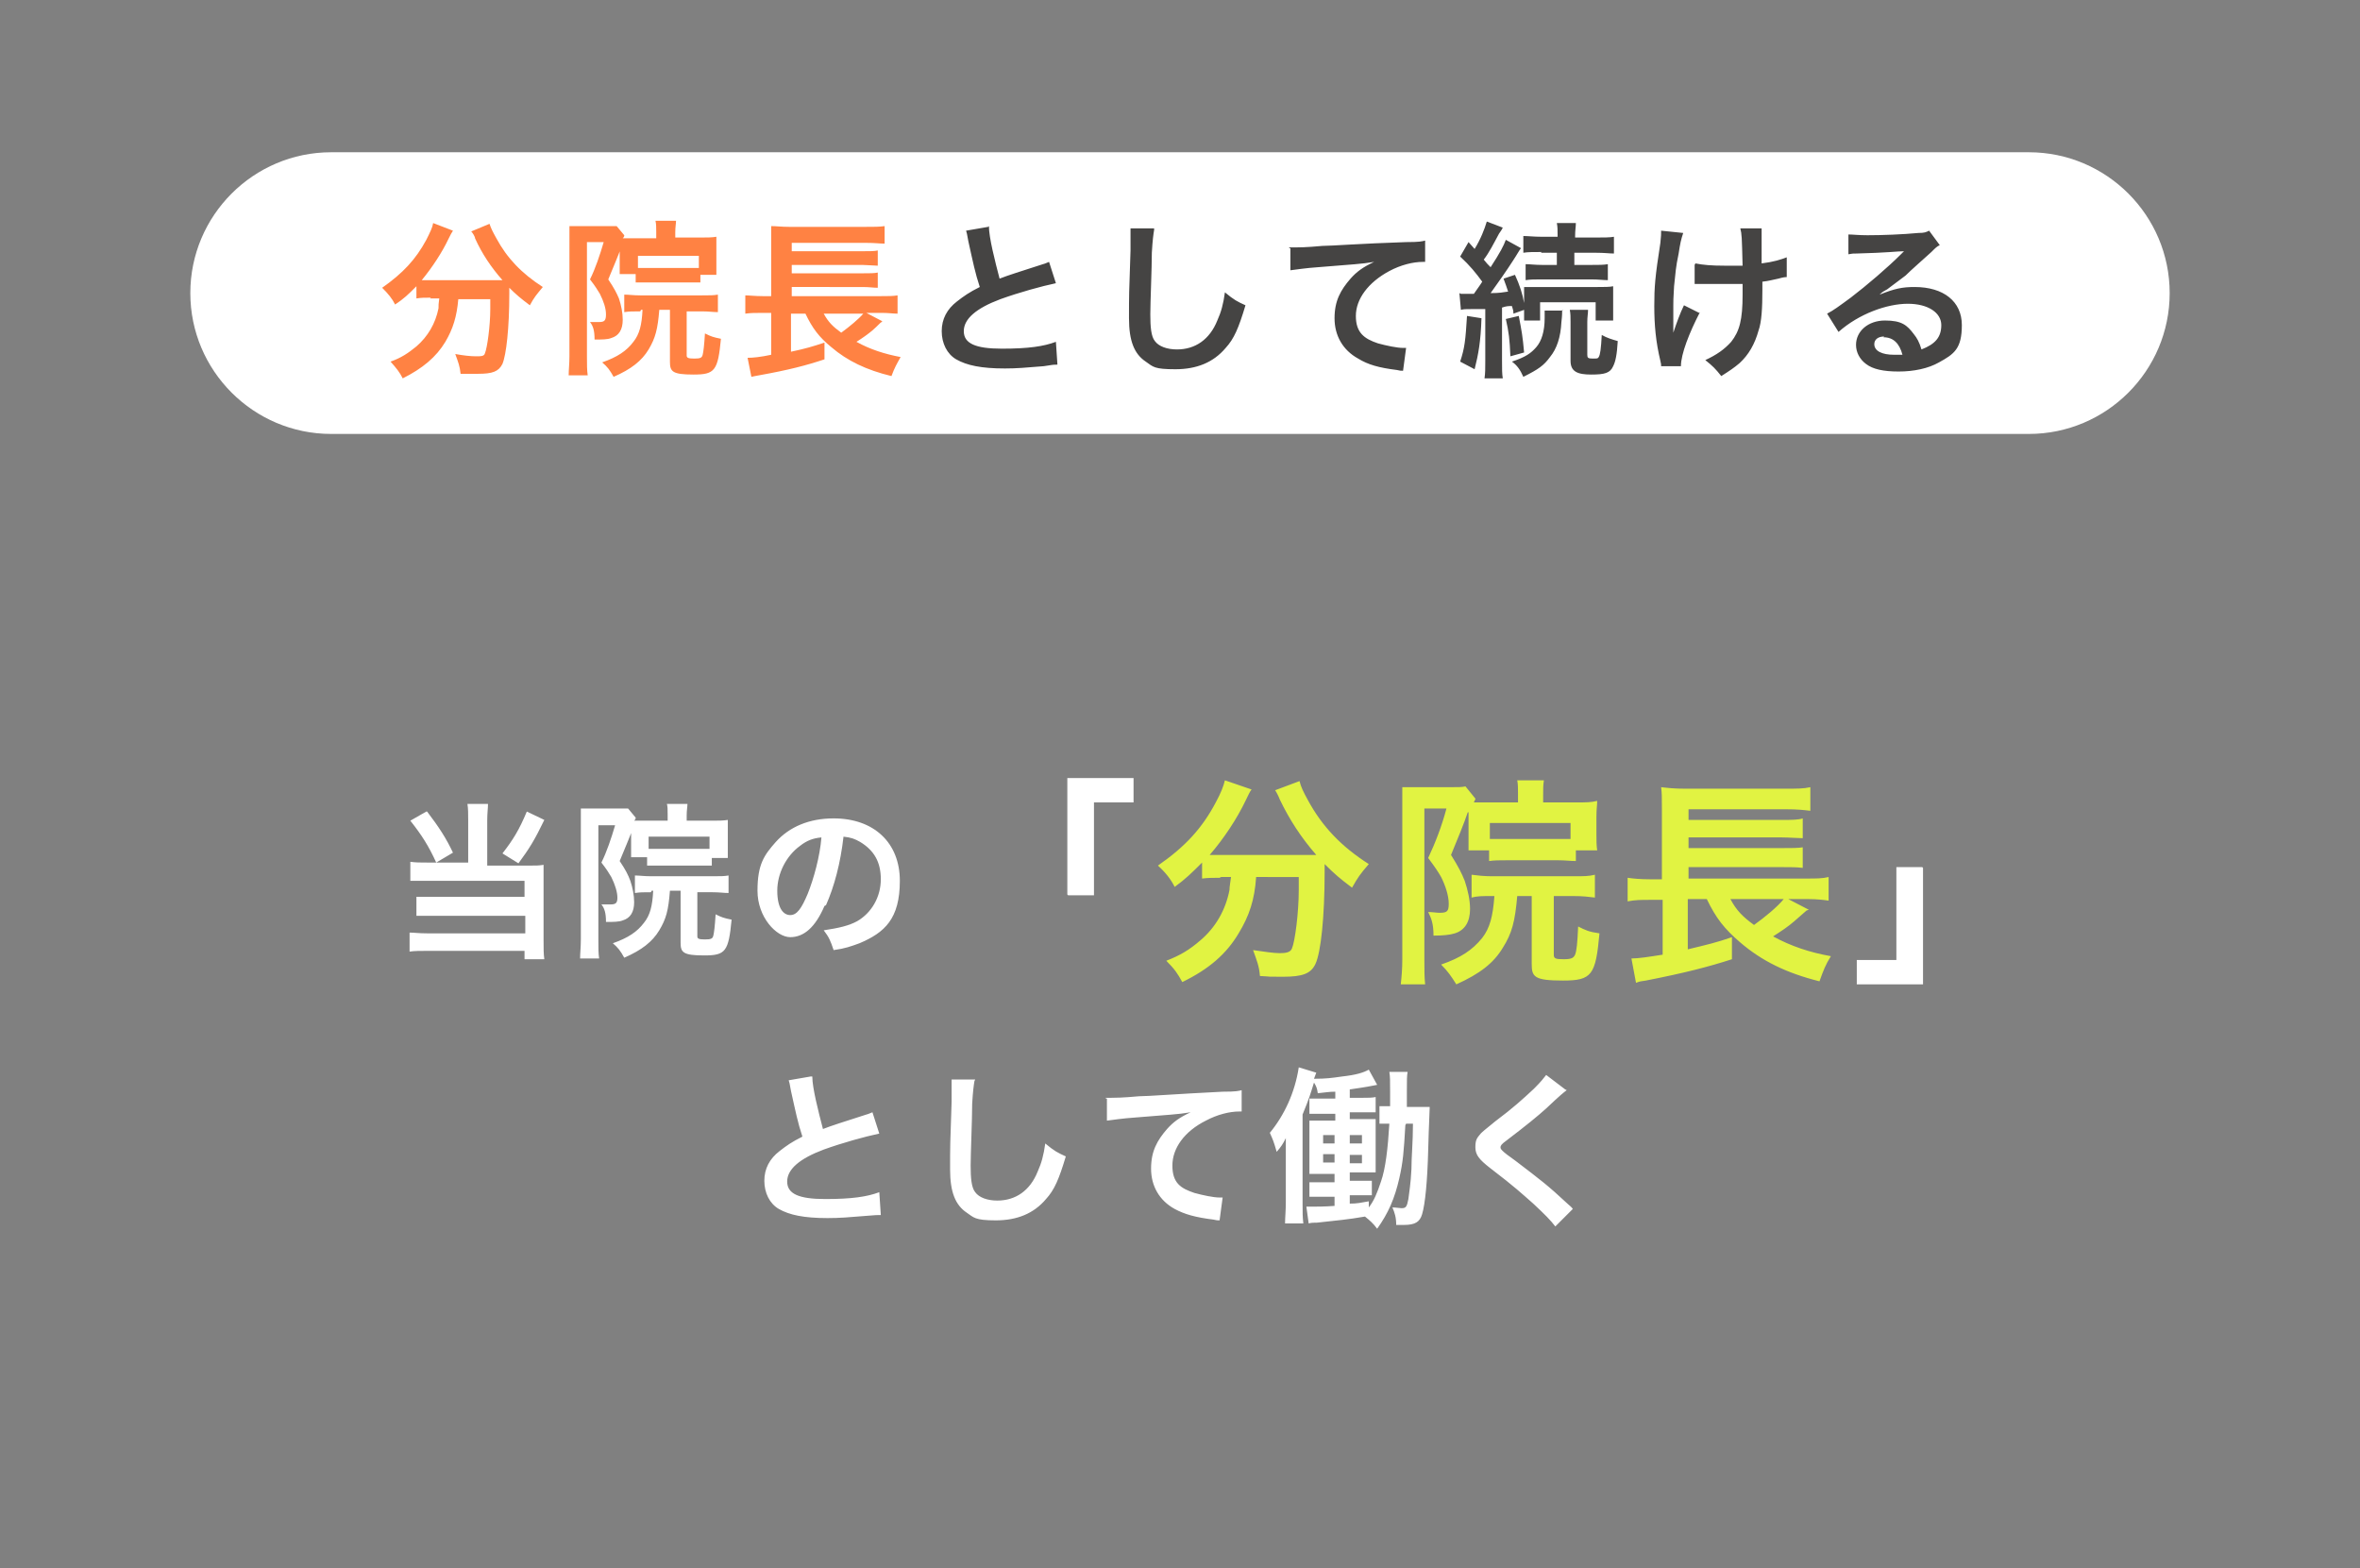<svg xmlns="http://www.w3.org/2000/svg" viewBox="0 0 310 206"><rect x="0" y="0" width="310" height="206" fill="#808080" stroke="none"/><defs><style>.cls-2{fill:#e1f342}.cls-3{fill:#fff}.cls-4{fill:#ff8243}.cls-5{fill:#454443}</style></defs><g id="_レイヤー_2"><g id="contents"><path d="M0 0h310v206H0z" style="fill:none"/><path d="M43.5 20h223c10.2 0 18.5 8.3 18.5 18.5S276.7 57 266.5 57h-223C33.3 57 25 48.7 25 38.5S33.3 20 43.5 20ZM61.5 107.8c0-.9 0-1.6-.1-2.2h2.7c0 .6-.1 1.2-.1 2.2v5.9h5.6c.8 0 1.2 0 1.8-.1v9.9c0 1.1 0 1.8.1 2.5h-2.6v-1.1H56.2c-1 0-1.8 0-2.4.1v-2.5c.6 0 1.2.1 2.3.1H69v-2.3H54.7v-2.5h14.2v-2.1h-15v-2.5c.7.1 1.3.1 2.3.1h5.3v-5.9Zm-5.4-1.2c1.6 2.1 2.5 3.5 3.4 5.4l-2.2 1.3c-1-2.2-1.9-3.6-3.4-5.5l2.1-1.2Zm15.4 1.1c-1.3 2.7-2 3.8-3.4 5.7l-2.1-1.3c1.4-1.8 2.2-3.1 3.2-5.5l2.3 1.1ZM83.1 108.9c-.4 1.1-1 2.5-1.7 4.2.8 1.2 1.1 1.8 1.4 2.6.3.9.5 1.9.5 2.8 0 1.3-.5 2.1-1.5 2.4-.5.2-1.2.2-2.2.2 0-1.2-.2-1.8-.6-2.3h1.2c.7 0 .9-.2.9-.9s-.3-1.7-.8-2.7c-.3-.5-.6-1-1.3-1.9.7-1.4 1.3-3.2 1.8-4.9h-2.2v15c0 1.1 0 1.8.1 2.5h-2.5c0-.7.1-1.5.1-2.5v-17.2H82.5l1 1.2c0 .1 0 .2-.2.4h4.4v-.8c0-.6 0-1.1-.1-1.4h2.7c0 .4-.1.8-.1 1.5v.7h3.4c.8 0 1.4 0 2-.1v5h-2.1v1H85v-1.1h-2.1v-3.7Zm2.4 8.3c-1.1 0-1.4 0-2.1.1V115c.6 0 1.2.1 2.1.1h8.1c1.1 0 1.5 0 2.1-.1v2.3c-.6 0-1.2-.1-2.1-.1h-2v5.8c0 .3.2.4 1 .4s1-.1 1.1-.5.2-1.2.3-2.8c.8.4 1.1.5 2.1.7-.4 4.2-.8 4.7-3.6 4.7s-3.1-.4-3.1-1.7V117H88c-.2 2.6-.5 3.7-1.4 5.2-.9 1.5-2.3 2.6-4.6 3.6-.5-.9-.8-1.3-1.5-1.9 2-.7 3.2-1.5 4.1-2.7.8-1 1.1-2.2 1.2-4.2h-.2Zm7.8-7.3h-8.1v1.6h8v-1.6ZM108.3 119c-1.2 2.8-2.7 4.1-4.5 4.1s-4.3-2.6-4.3-6.1.9-4.7 2.4-6.4c1.8-2 4.4-3.1 7.6-3.1 5.3 0 8.7 3.2 8.7 8.2s-2 6.8-5.3 8.2c-1.1.4-1.9.7-3.4.9-.4-1.2-.6-1.7-1.3-2.6 2-.3 3.3-.6 4.4-1.2 1.9-1.1 3.1-3.2 3.1-5.5s-.9-3.8-2.7-4.9c-.7-.4-1.2-.6-2.2-.7-.4 3.5-1.2 6.5-2.3 9Zm-3.2-7.9c-1.8 1.3-3 3.6-3 5.9s.8 3.2 1.7 3.2 1.5-.9 2.3-2.8c.8-2 1.6-4.9 1.8-7.4-1.1.1-1.9.4-2.8 1.1ZM140.2 117.5v-15.3h8.7v3.2h-5.2v12.2h-3.4Z" class="cls-3"/><path d="M160.4 115.3c-1 0-1.7 0-2.5.1v-2.1c-1.4 1.4-2.1 2.1-3.6 3.2-.5-1-1.2-1.9-2.2-2.8 3.6-2.5 5.8-4.9 7.6-8.3.7-1.3 1-2.1 1.2-2.9l3.5 1.2c-.3.4-.4.7-.8 1.5-1.1 2.3-2.8 4.9-4.7 7.1h14c-2-2.3-3.5-4.6-4.8-7.3-.1-.3-.4-.9-.6-1.2l3.2-1.2c.2.8.5 1.4 1.1 2.5 1.9 3.5 4.4 6.1 8 8.4-1.2 1.4-1.4 1.7-2.2 3.1-1.6-1.2-2.3-1.8-3.6-3.1v1c0 6-.5 10.6-1.2 12.1-.6 1.3-1.7 1.7-4.3 1.7s-1 0-3-.1c-.1-1.3-.4-2-.9-3.4 1.4.2 2.7.4 3.5.4s1.4-.1 1.6-.6c.4-.9.9-4.7.9-7.7v-1.7H165c-.2 3-.9 5.1-2.3 7.4-1.6 2.7-3.9 4.7-7.4 6.4-.6-1.1-1-1.7-2.1-2.8 1.8-.7 3-1.4 4.5-2.7 2-1.7 3.3-4 3.8-6.6 0-.5.1-.8.2-1.7h-1.5ZM192.8 106.7c-.5 1.5-1.3 3.4-2.2 5.6 1 1.6 1.4 2.4 1.8 3.4.4 1.2.7 2.5.7 3.7 0 1.7-.7 2.8-2 3.2-.6.2-1.6.3-2.8.3 0-1.6-.3-2.3-.7-3.1.6 0 1.1.1 1.5.1 1 0 1.2-.2 1.2-1.2s-.4-2.3-1-3.5c-.4-.7-.8-1.3-1.7-2.5.9-1.9 1.8-4.2 2.4-6.5h-2.9V126c0 1.5 0 2.3.1 3.3H184c.1-.9.2-2 .2-3.3V103.4h6.4c1 0 1.4 0 1.9-.1l1.3 1.6c0 .2-.1.2-.2.5H199.4v-1c0-.8 0-1.4-.1-1.9h3.5c-.1.6-.1 1.1-.1 2v.9h4.5c1.1 0 1.8 0 2.6-.2 0 .6-.1 1-.1 2.1v2.3c0 .9 0 1.4.1 2.1H207v1.4c-.7 0-1.4-.1-2.3-.1h-6.8c-.9 0-1.6 0-2.3.1v-1.4h-2.7v-5Zm3.2 11c-1.4 0-1.9 0-2.7.2v-3c.8.1 1.6.2 2.7.2h10.7c1.4 0 2 0 2.8-.2v3c-.8-.1-1.6-.2-2.8-.2h-2.6v7.7c0 .5.2.6 1.3.6s1.3-.2 1.5-.6c.2-.5.3-1.5.4-3.7 1 .5 1.4.7 2.8.9-.5 5.5-1 6.2-4.8 6.2s-4.1-.5-4.1-2.2v-8.9h-1.9c-.3 3.4-.7 4.9-1.9 6.8-1.2 2-3 3.4-6.1 4.8-.7-1.1-1.1-1.7-2-2.6 2.6-.9 4.1-1.9 5.4-3.5 1-1.3 1.4-2.8 1.6-5.5h-.3Zm10.3-9.6h-10.6v2.1h10.6v-2.1ZM237.3 119.6c-.2.2-.6.5-1.6 1.4-.8.7-1.7 1.3-2.8 2 2.4 1.3 4.8 2.1 7.6 2.6-.7 1.1-1 1.9-1.5 3.3-4.4-1.1-7.6-2.7-10.4-5.1-2.1-1.8-3.2-3.2-4.4-5.7h-2.5v6.6c2.5-.6 3.8-.9 5.8-1.6v2.9c-3.1 1-6.2 1.8-11.3 2.8-.7.1-.8.1-1.3.3l-.6-3.2c.9 0 2.2-.2 4.1-.5v-7.2h-1.6c-1.2 0-2 0-3 .2v-3.1c.6.1 1.7.2 3 .2h1.5v-9.2c0-1.6 0-2.1-.1-2.9.9.1 1.7.2 3.2.2h13c1.7 0 2.5 0 3.4-.2v3.1c-.9-.1-1.6-.2-3.3-.2h-12.7v1.4h12.3c1.2 0 2.1 0 2.7-.2v2.6c-.6 0-1.9-.1-2.7-.1h-12.3v1.4h12.3c1.2 0 2.1 0 2.7-.1v2.7c-.8-.1-1.5-.1-2.7-.1h-12.3v1.5h15.5c1.3 0 2.1 0 2.9-.2v3.1c-.7-.1-1.6-.2-2.6-.2h-2.7l2.7 1.4Zm-10-1.5c.8 1.5 1.6 2.3 3.1 3.4 1.4-1 3.1-2.4 3.9-3.4h-6.9Z" class="cls-2"/><path d="M252.6 114v15.3h-8.7v-3.2h5.2v-12.2h3.4ZM106.7 141.4c0 1.5.8 4.6 1.4 6.9 1-.4 2.9-1 5.7-1.9.4-.1.5-.2.8-.3l.9 2.8c-1.9.4-4.8 1.2-7.3 2.1-3.2 1.2-4.8 2.6-4.8 4.2s1.5 2.3 5 2.3 5.5-.3 7.1-.9l.2 3c-.5 0-.6 0-1.8.1-2.4.2-3.6.3-5.2.3-3.1 0-5-.4-6.4-1.2-1.2-.7-1.9-2.1-1.9-3.7s.7-2.9 2-3.9c.9-.7 1.6-1.2 3-1.9-.6-1.8-.9-3.3-1.5-6-.2-1.1-.2-1.1-.3-1.4l2.9-.5ZM128 142c-.1.6-.2 1.3-.3 3 0 2.1-.2 6.5-.2 8.1s.1 2.9.6 3.5c.5.7 1.6 1.1 2.9 1.1 2.4 0 4.3-1.3 5.3-3.8.5-1.1.8-2.2 1-3.7 1.2 1 1.6 1.2 2.7 1.7-.9 3-1.5 4.4-2.6 5.6-1.6 1.9-3.8 2.8-6.6 2.8s-2.9-.4-3.8-1c-1.5-1-2.2-2.7-2.2-5.7s0-3.3.2-8.9v-2.9h3.1ZM145.2 144.2h.8c.3 0 1.5 0 3.6-.2 1.2 0 4.9-.3 11-.6 1.8 0 2.1-.1 2.5-.2v2.8h-.3c-1.3 0-2.9.4-4.4 1.2-2.8 1.4-4.4 3.6-4.4 5.9s1.1 3 2.9 3.6c1.1.3 2.5.6 3.3.6h.4l-.4 3c-.3 0-.4 0-.8-.1-2.4-.3-3.8-.7-5.1-1.4-2-1.1-3.1-3-3.1-5.3s.8-3.7 2.1-5.2c.8-.9 1.6-1.5 3.1-2.2-1.8.3-2.6.3-7.4.7-1.5.1-2.8.3-3.6.4v-2.9h-.1ZM184.6 147.8c-.2 3.5-.3 4.8-.8 7-.6 2.6-1.4 4.5-2.9 6.6-.6-.8-1-1.1-1.6-1.6-2.3.4-3.6.5-6.3.8-.4 0-.7 0-1.1.1l-.3-2.2h.6c.7 0 1.8 0 3.1-.1v-1.2H172v-1.9h3.3v-1.1H172v-7h3.4v-.9H172v-2h3.4v-.9c-.9 0-1.2.1-2.3.2-.1-.7-.2-.9-.5-1.4-.5 1.6-.6 2-1.5 4.2v11.7c0 1.2 0 1.7.1 2.6h-2.4c0-.8.1-1.6.1-2.8v-8.4c-.4.8-.6 1.1-1.2 1.8-.4-1.4-.5-1.6-.9-2.5 1.9-2.3 3.3-5.3 3.8-8.6l2.3.7c-.1.3-.1.3-.3.8 1.6 0 2.3-.1 3.7-.3 1.8-.2 2.8-.5 3.5-.9l1.1 2c-2 .4-2.4.4-3.6.6v1.1h1.7c.8 0 1.2 0 1.7-.1v2h-3.4v.9h3.4V154H177.3v1.1H180.2v1.9h-2.9v1.1c1 0 1.3-.1 2.5-.3v.8c.7-.9 1.1-1.9 1.6-3.4.6-1.7.9-4.3 1.1-7.6h-1.3v-2.3h1.4v-1.8c0-1.6 0-2.1-.1-2.7h2.4c-.1.5-.1 1-.1 2.6v2h3c0 .6-.1 1.9-.2 5.7-.1 4-.4 7.1-.8 8.4-.3 1-.9 1.4-2.4 1.4h-1c0-1-.2-1.6-.5-2.3.4 0 1 .1 1.2.1.6 0 .7-.2.9-1.2.1-.9.3-1.9.4-3.9 0-1.6.2-3.6.2-6h-.9Zm-10.8 1.3v1.1h1.5v-1.1h-1.5Zm0 2.5v1.1h1.5v-1.1h-1.5Zm5.1-1.4v-1.1h-1.6v1.1h1.6Zm0 2.6v-1.1h-1.6v1.1h1.6ZM205.8 143.2c-.4.3-.8.6-2.7 2.4-1.1 1-2.7 2.3-5.2 4.2-.7.5-.8.7-.8.9s0 .4 2 1.8c3.4 2.6 4.1 3.1 6.9 5.7.2.2.4.3.6.6l-2.3 2.3c-.6-.8-1.4-1.6-2.9-3-1.6-1.4-2.3-2.1-5.7-4.7-1.4-1.1-1.9-1.7-1.9-2.7s.2-1.2.7-1.8c.3-.3.3-.3 1.9-1.6 2.4-1.8 3.6-2.9 5.1-4.3 1-1 1.2-1.3 1.6-1.8l2.5 1.9Z" class="cls-3"/><path d="M56.6 39.1c-.8 0-1.3 0-1.9.1v-1.6c-1.1 1.1-1.6 1.6-2.8 2.4-.4-.8-.9-1.4-1.7-2.2 2.7-1.9 4.4-3.7 5.8-6.3.5-1 .8-1.6.9-2.2l2.6 1c-.2.3-.3.5-.6 1.1-.8 1.7-2.1 3.7-3.5 5.4H66c-1.5-1.7-2.7-3.5-3.6-5.5 0-.2-.3-.7-.5-.9l2.4-1c.2.6.4 1 .9 1.9 1.4 2.6 3.3 4.6 6.1 6.4-.9 1.1-1.1 1.3-1.7 2.4-1.2-.9-1.8-1.4-2.7-2.3v.8c0 4.5-.4 8-.9 9.2-.5 1-1.3 1.3-3.2 1.3h-2.3c-.1-1-.3-1.5-.7-2.6 1.1.2 2 .3 2.7.3s1.1 0 1.2-.4c.3-.7.7-3.6.7-5.8v-1.3h-4.2c-.2 2.3-.7 3.9-1.7 5.6-1.2 2-3 3.5-5.6 4.8-.4-.8-.8-1.3-1.6-2.2 1.4-.5 2.3-1.1 3.4-2 1.5-1.3 2.5-3 2.9-5 0-.4 0-.6.1-1.3h-1.2ZM81.6 32.5c-.4 1.1-1 2.5-1.7 4.2.8 1.2 1.1 1.8 1.4 2.5.3.9.5 1.9.5 2.8 0 1.3-.5 2.1-1.5 2.4-.5.2-1.2.2-2.2.2 0-1.2-.2-1.8-.6-2.3h1.2c.7 0 .9-.2.9-1s-.3-1.7-.8-2.7c-.3-.5-.6-1-1.3-1.9.7-1.4 1.3-3.2 1.8-4.9h-2.2v15c0 1.1 0 1.8.1 2.5h-2.5c0-.7.1-1.5.1-2.5V29.7H81l1 1.2c0 .1 0 .2-.2.4h4.4v-.8c0-.6 0-1.1-.1-1.5h2.7c0 .4-.1.8-.1 1.5v.7h3.4c.8 0 1.4 0 2-.1v5H92v1h-8.5V36h-2.1v-3.7Zm2.5 8.4c-1.1 0-1.4 0-2.1.1v-2.3c.6 0 1.2.1 2.1.1h8.1c1.1 0 1.5 0 2.1-.1V41c-.6 0-1.2-.1-2.1-.1h-2v5.8c0 .3.2.4 1 .4s1-.1 1.1-.5.2-1.2.3-2.8c.8.4 1.1.5 2.1.7-.4 4.2-.8 4.7-3.6 4.7s-3.1-.4-3.1-1.7v-6.8h-1.4c-.2 2.5-.5 3.7-1.4 5.2-.9 1.5-2.3 2.6-4.6 3.6-.5-.9-.8-1.3-1.5-1.9 2-.7 3.2-1.5 4.1-2.7.8-1 1.1-2.2 1.2-4.2h-.2Zm7.8-7.3h-8.1v1.6h8v-1.6ZM115.8 42.3c-.2.1-.4.4-1.2 1.1-.6.5-1.3 1-2.1 1.5 1.8 1 3.7 1.6 5.8 2-.5.9-.8 1.4-1.2 2.5-3.3-.8-5.8-2-7.9-3.8-1.6-1.3-2.5-2.5-3.4-4.4h-1.9v5c1.9-.4 2.9-.7 4.4-1.2v2.2c-2.4.8-4.7 1.4-8.6 2.1-.5.1-.6.1-1 .2l-.5-2.5c.7 0 1.7-.1 3.1-.4v-5.5h-1.2c-.9 0-1.5 0-2.2.1v-2.4c.5 0 1.3.1 2.3.1h1.1v-9.2c.7 0 1.3.1 2.4.1h9.9c1.3 0 1.9 0 2.6-.1V32c-.7 0-1.2-.1-2.5-.1H104V33h9.3c.9 0 1.6 0 2-.1v2c-.4 0-1.5-.1-2-.1H104v1.1h9.3c.9 0 1.6 0 2-.1v2c-.6 0-1.1-.1-2-.1H104v1.2h11.7c1 0 1.6 0 2.2-.1v2.4c-.6 0-1.2-.1-2-.1h-2.1l2.1 1.1Zm-7.6-1.1c.6 1.1 1.2 1.7 2.3 2.5 1.1-.8 2.3-1.8 2.9-2.5h-5.3Z" class="cls-4"/><path d="M129.9 29.7c0 1.5.8 4.6 1.4 6.9 1-.4 2.9-1 5.7-1.9.4-.1.5-.2.8-.3l.9 2.8c-1.9.4-4.8 1.2-7.3 2.1-3.2 1.2-4.8 2.6-4.8 4.2s1.5 2.3 5 2.3 5.5-.3 7.1-.9l.2 3c-.5 0-.6 0-1.8.2-2.4.2-3.6.3-5.1.3-3.1 0-5-.4-6.4-1.2-1.2-.7-1.9-2.1-1.9-3.7s.7-2.9 2-3.9c.9-.7 1.6-1.2 3-1.9-.6-1.8-.9-3.3-1.5-6-.2-1.1-.2-1.1-.3-1.4l2.9-.5ZM151.6 30.2c-.1.6-.2 1.3-.3 3 0 2-.2 6.5-.2 8.1s.1 2.9.6 3.5c.5.7 1.6 1.1 2.9 1.1 2.4 0 4.3-1.3 5.3-3.8.5-1.1.8-2.2 1-3.7 1.2 1 1.6 1.2 2.7 1.7-.9 3-1.5 4.4-2.6 5.6-1.6 1.9-3.8 2.8-6.6 2.8s-2.9-.3-3.9-1c-1.5-1-2.2-2.7-2.2-5.7s0-3.3.2-8.9V30h3.1ZM169.3 32.5h.8c.3 0 1.5 0 3.6-.2 1.2 0 4.9-.3 11-.5 1.8 0 2.1-.1 2.5-.2v2.8h-.3c-1.3 0-2.9.4-4.4 1.2-2.8 1.5-4.4 3.7-4.4 5.9s1.1 3 2.9 3.6c1.1.3 2.5.6 3.3.6h.4l-.4 3c-.3 0-.4 0-.8-.1-2.4-.3-3.8-.7-5.1-1.5-2-1.1-3.1-3-3.1-5.3s.8-3.7 2.1-5.2c.8-.9 1.6-1.5 3.1-2.2-1.8.3-2.6.3-7.4.7-1.5.1-2.8.3-3.6.4v-2.9h-.1ZM194.6 41.8c-.1 3.1-.4 4.7-.9 6.7l-1.9-1c.6-1.8.7-2.8.9-6l1.9.3Zm-2.7-3.2H193.6c.4-.6.8-1.1 1.1-1.6-.8-1.1-1.6-2.1-2.9-3.3l1.1-1.9.8.9c.8-1.3 1.3-2.6 1.6-3.6l2.1.8c-.1.2-.2.4-.5.8-.7 1.3-1.3 2.5-2 3.4.4.5.5.6.9 1 1.3-2 1.7-2.8 2-3.6l2 1.1c-.2.2-.5.8-1.1 1.7-.7 1.1-2.1 3.1-2.9 4.2 1.2 0 1.6-.1 2.3-.2-.2-.6-.3-.9-.6-1.7l1.5-.5c.6 1.3 1 2.5 1.2 3.7v-2.1h9.6c1 0 1.6 0 2.1-.1v4.5h-2.3v-2.4h-7.3v2.4h-2.1v-1.4l-1.4.5c0-.5-.1-.6-.2-1-.5 0-.7 0-1.3.2v7c0 1.1 0 1.7.1 2.3H195c.1-.7.1-1.3.1-2.3v-6.8h-1.8c-.8 0-1 0-1.4.1l-.2-2.2Zm7.6 2.9c.4 2.1.5 2.6.7 4.8l-1.8.5c-.1-2.3-.2-3.1-.6-4.9l1.7-.4Zm5.7-.8c0 .3 0 .8-.1 1.6-.1 2-.6 3.5-1.5 4.6-.8 1.1-1.5 1.6-3.5 2.6-.4-.9-.8-1.5-1.5-2 1.8-.6 2.5-1.1 3.2-1.9.7-.8 1.1-2.1 1.1-3.8v-1h2.4Zm-2.7-7.6c-1.1 0-1.8 0-2.4.1V31c.6 0 1.4.1 2.4.1h2.1v-.2c0-.7 0-1.1-.1-1.6h2.5c0 .5-.1.9-.1 1.7v.2h2.7c1 0 1.9 0 2.4-.1v2.2c-.6 0-1.2-.1-2.4-.1h-2.8v1.6h2.2c1.1 0 1.6 0 2.2-.1v2.1c-.6 0-1.2-.1-2.2-.1h-6.4c-1 0-1.6 0-2.2.1v-2.1c.6 0 1.2.1 2.2.1h1.9v-1.6h-2.1Zm6.1 7.6c0 .5-.1.9-.1 1.6v4.3c0 .4.1.5.7.5s.7 0 .8-.2c.2-.3.3-1.1.4-2.9.7.4 1.4.6 2.1.8-.1 1.8-.3 2.7-.6 3.3-.4.9-1.1 1.1-2.9 1.1s-2.7-.4-2.7-1.8v-5.1c0-.7 0-1.1-.1-1.6h2.4ZM223.3 41c-1.4 2.7-2.5 5.5-2.5 7.1h-2.6c0-.2 0-.3-.1-.7-.6-2.5-.8-4.7-.8-7.2s.1-3.8.8-8.3c.1-.9.1-1.2.1-1.6l2.9.3c-.3.9-.4 1.4-.6 2.7-.4 1.9-.4 2.5-.6 4.3-.1 1.5-.1 2.1-.1 2.5V43.7c.4-1.2.9-2.6 1.4-3.6l2 1Zm-.6-6.4c1 .2 2.1.3 3.9.3h2.3c-.1-3.9-.1-4.1-.3-4.9h2.8v4.6c1.6-.2 2.5-.5 3.3-.8v2.6c-.2 0-.4 0-1.1.2-1 .2-1.2.3-2.1.4v1.1c0 2.3-.1 4.2-.5 5.3-.5 1.8-1.3 3.2-2.5 4.3-.7.6-1.3 1-2.4 1.7-.8-1-1.1-1.3-2.1-2.1 1.5-.7 2.5-1.4 3.4-2.4 1.1-1.4 1.5-2.9 1.5-6.2v-1.4h-6.3v-2.5ZM246.9 38.7c2-.8 3-1 4.6-1 3.8 0 6.2 1.9 6.2 5s-1 3.8-3 4.9c-1.4.8-3.3 1.2-5.3 1.2s-3.4-.3-4.3-1c-.8-.6-1.3-1.5-1.3-2.5 0-1.8 1.6-3.2 3.8-3.2s2.9.6 3.8 1.8c.4.5.7 1 1 2 1.8-.7 2.6-1.6 2.6-3.2s-1.7-2.8-4.4-2.8-6.4 1.3-9.1 3.7l-1.5-2.4c.8-.4 1.6-1 3.1-2.1 2.1-1.6 4.9-4 6.6-5.7l.4-.4c-.8 0-2.2.2-6.2.3-.5 0-.6 0-1.1.1v-2.6c.6 0 1.3.1 2.5.1 1.9 0 4.6-.1 6.7-.3.8 0 1-.1 1.4-.3l1.4 1.9c-.4.2-.5.3-1.1.9-1.1 1-2.7 2.4-3.4 3.1l-2.4 1.8c-.4.2-.7.4-.9.6Zm.6 5.5c-.8 0-1.3.4-1.3 1 0 .9 1 1.4 2.6 1.4h1.1c-.4-1.5-1.2-2.3-2.5-2.3Z" class="cls-5"/></g></g></svg>